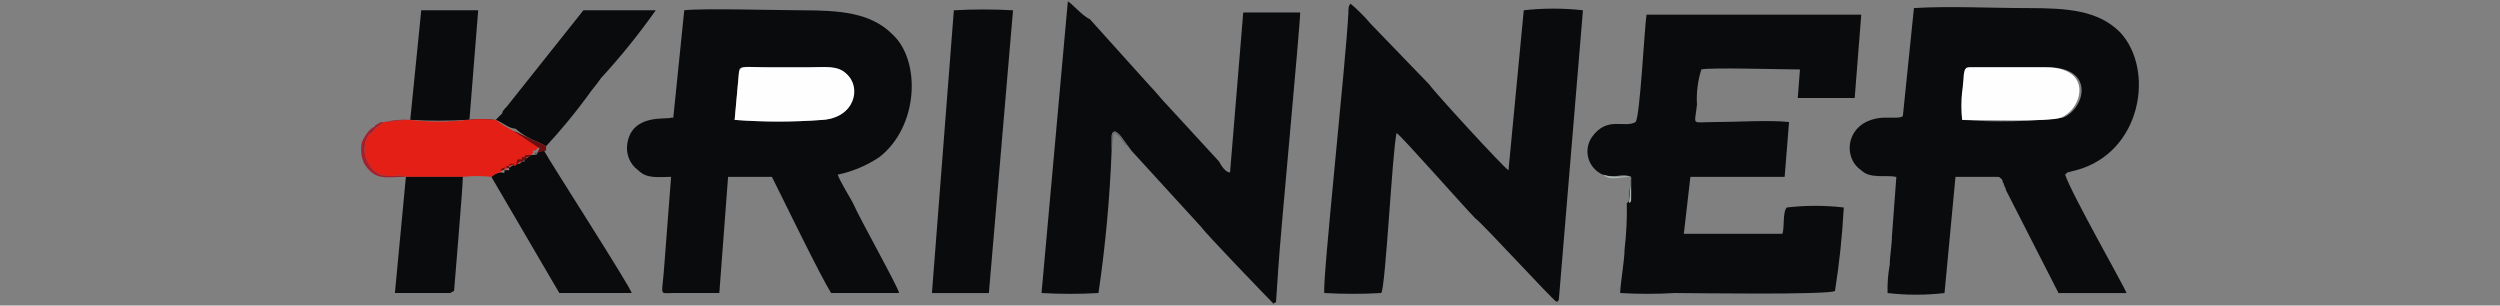 <?xml version="1.0" encoding="utf-8"?>

<svg width="180" height="22" viewBox="0 0 180 22" fill="none" xmlns="http://www.w3.org/2000/svg">
<rect x="0" y="0" width="180" height="22" fill="#808080" stroke="none"/>
<g clip-path="url(#clip0_88_10774)">
<path fill-rule="evenodd" clip-rule="evenodd" d="M148.692 12.576L148.85 12.418L149.481 12.256C154.216 10.993 155.163 4.996 152.637 2.313C151.06 0.74 148.85 0.582 146.01 0.582C143.327 0.582 140.328 0.424 137.803 0.582L137.01 8.315C137.01 8.473 136.537 8.473 136.379 8.473H135.59C132.907 8.631 132.59 11.314 134.012 12.261C134.643 12.892 135.748 12.577 136.537 12.734L136.221 16.995C136.221 17.626 136.063 18.415 136.063 19.047C135.938 19.724 135.885 20.412 135.905 21.099C137.267 21.258 138.643 21.258 140.005 21.099L140.794 12.735H143.794C143.952 12.735 143.952 12.735 144.11 12.893C144.268 13.051 144.11 13.051 144.268 13.209C144.268 13.367 144.426 13.525 144.426 13.682L148.214 21.1H153.11C152.952 20.627 149.164 14 148.691 12.578M141.275 8.631C141.275 8.158 141.433 7.053 141.433 6.579C141.433 5.632 141.433 4.843 141.906 4.843H147.43C150.902 4.843 150.113 7.843 148.53 8.473C146.123 8.764 143.693 8.817 141.275 8.631Z" fill="#0A0B0C"/>
<path fill-rule="evenodd" clip-rule="evenodd" d="M60.313 12.576C61.384 12.35 62.403 11.921 63.313 11.313C66.154 9.104 66.313 4.369 64.26 2.475C62.68 0.898 60.471 0.74 57.63 0.74C56.052 0.74 50.53 0.582 49.266 0.74L48.477 8.473H48.319C48.003 8.631 45.478 8.157 45.163 10.367C45.108 10.725 45.152 11.091 45.291 11.425C45.431 11.759 45.659 12.049 45.952 12.261C46.583 12.892 47.372 12.734 48.319 12.734L47.846 18.889C47.688 21.414 47.373 21.098 48.477 21.098H51.791L52.422 12.734H55.578C56.367 14.312 59.05 19.834 59.839 21.098H64.731C64.731 20.782 61.89 15.732 61.417 14.627C61.259 14.311 60.47 13.049 60.317 12.575M52.896 8.631L53.212 5.159C53.212 4.686 53.528 4.843 55.264 4.843H58.264C59.364 4.843 60.316 4.685 60.947 5.316C61.894 6.263 61.578 8.472 59.211 8.63C57.109 8.789 54.998 8.789 52.896 8.631Z" fill="#0A0B0C"/>
<path fill-rule="evenodd" clip-rule="evenodd" d="M115.392 12.576C116.492 12.892 116.655 12.418 117.444 12.734L117.286 14.154C117.286 14.627 117.286 14.47 117.128 14.627C117.154 15.734 117.101 16.842 116.97 17.941C116.97 18.73 116.654 20.466 116.654 21.097C117.968 21.176 119.286 21.176 120.6 21.097C121.231 21.097 131.963 21.255 132.121 20.939C132.434 18.952 132.645 16.949 132.752 14.939C131.39 14.781 130.014 14.781 128.652 14.939C128.336 15.255 128.494 16.359 128.336 16.833H121.236L121.709 12.733H128.495L128.811 8.787C127.391 8.629 125.023 8.787 123.445 8.787C121.709 8.787 122.025 9.103 122.182 7.524C122.131 6.671 122.238 5.816 122.498 5.001C122.971 4.843 128.498 5.001 129.598 5.001L129.438 7.055H133.538L134.011 1.055H118.549C118.391 2.155 118.076 8.473 117.76 8.788C116.971 9.261 115.708 8.315 114.604 9.888C114.456 10.11 114.358 10.362 114.317 10.626C114.277 10.889 114.295 11.159 114.37 11.415C114.445 11.671 114.576 11.907 114.753 12.107C114.93 12.307 115.148 12.465 115.393 12.571" fill="#0A0B0C"/>
<path fill-rule="evenodd" clip-rule="evenodd" d="M112.078 21.73C112.078 21.572 112.078 21.888 112.236 21.572L113.972 0.739C112.556 0.582 111.127 0.582 109.711 0.739L108.611 12.26C108.295 12.102 103.087 6.421 102.929 6.105L98.663 1.686C98.231 1.174 97.756 0.699 97.245 0.266C97.087 0.424 97.087 0.582 97.087 0.897C96.929 4.211 95.193 20.309 95.351 21.097C96.717 21.176 98.086 21.176 99.451 21.097C99.767 20.624 100.24 10.997 100.551 9.576C100.867 9.734 105.443 14.942 106.233 15.731C106.706 16.047 111.757 21.57 112.072 21.731" fill="#0A0B0C"/>
<path fill-rule="evenodd" clip-rule="evenodd" d="M80.04 10.84V9.74C80.198 9.109 80.671 9.74 80.987 10.213L81.46 10.844L86.51 16.368C86.826 16.841 91.402 21.576 91.718 21.892C91.718 21.734 91.718 21.892 91.876 21.734L92.034 19.367C92.19 16.837 93.613 1.844 93.613 0.897H89.513L88.563 12.418C88.247 12.418 87.932 11.945 87.774 11.629L84.144 7.683C83.671 7.21 83.197 6.583 82.724 6.105L78.462 1.371C77.99 1.208 77.042 0.108 76.884 0.108L74.99 21.098C76.356 21.177 77.725 21.177 79.09 21.098C79.591 17.699 79.907 14.274 80.037 10.84" fill="#0A0B0C"/>
<path fill-rule="evenodd" clip-rule="evenodd" d="M72.938 0.741C71.519 0.661 70.096 0.661 68.677 0.741L67.099 21.099H71.199L72.938 0.741Z" fill="#0A0B0C"/>
<path fill-rule="evenodd" clip-rule="evenodd" d="M29.538 8.63C30.904 8.709 32.273 8.709 33.638 8.63C34.32 8.552 35.008 8.552 35.69 8.63C36.163 8.789 36.637 9.261 37.11 9.261C37.576 9.668 38.111 9.988 38.688 10.209L39.319 10.524C40.388 9.373 41.39 8.161 42.319 6.894C42.635 6.421 42.95 6.106 43.266 5.631C44.686 4.087 46.005 2.453 47.214 0.74H42.006L36.482 7.684C36.324 7.841 36.166 8 36.166 8.156L35.693 8.63H33.799L34.43 0.74H30.33L29.538 8.63Z" fill="#0A0B0C"/>
<path fill-rule="evenodd" clip-rule="evenodd" d="M38.691 10.998C38.691 11.019 38.688 11.04 38.68 11.059C38.672 11.079 38.66 11.096 38.646 11.111C38.631 11.126 38.613 11.137 38.594 11.145C38.575 11.153 38.554 11.157 38.533 11.156H38.218C38.088 11.298 37.926 11.406 37.745 11.472C37.745 11.63 37.903 11.63 37.587 11.63L37.429 11.782H37.113L36.64 12.098C36.64 12.256 36.798 12.256 36.482 12.256H36.324C36.324 12.572 36.324 12.414 36.008 12.414C35.771 12.454 35.551 12.564 35.377 12.73L40.269 21.094H45.477C45.477 20.778 39.477 11.467 39.164 10.836V10.682L38.691 10.998Z" fill="#0A0B0C"/>
<path fill-rule="evenodd" clip-rule="evenodd" d="M27.644 8.789L27.013 9.262C26.855 9.578 26.697 9.578 26.54 9.735C26.347 10.043 26.244 10.398 26.244 10.761C26.244 11.124 26.347 11.48 26.54 11.787C27.329 13.207 28.592 12.418 29.223 12.734H33.33C34.012 12.654 34.7 12.654 35.382 12.734C35.556 12.568 35.776 12.458 36.013 12.418L36.171 12.26C36.329 12.102 36.329 12.26 36.329 12.26C36.329 12.102 36.329 12.102 36.487 12.26C36.487 12.102 36.329 12.102 36.645 12.102C36.803 11.944 36.487 12.102 36.803 11.944C36.961 11.786 36.961 11.944 37.119 11.944C37.119 11.786 37.119 11.944 37.277 11.786C37.435 11.628 37.435 11.786 37.593 11.628C37.593 11.47 37.435 11.47 37.751 11.47C37.909 11.154 37.593 11.47 37.909 11.154H38.225L38.383 10.996C38.383 10.838 38.225 10.838 38.541 10.838L38.857 10.522L36.963 9.422C36.52 9.196 36.098 8.932 35.7 8.633C35.018 8.554 34.33 8.554 33.648 8.633C32.286 8.791 30.91 8.791 29.548 8.633H29.065L27.644 8.789Z" fill="#E41F15"/>
<path fill-rule="evenodd" clip-rule="evenodd" d="M33.325 12.734H29.225L28.433 21.098H32.221C32.537 21.098 32.379 21.098 32.694 20.94C32.694 20.782 33.325 13.523 33.325 12.734Z" fill="#0A0B0C"/>
<path fill-rule="evenodd" clip-rule="evenodd" d="M52.895 8.633C54.996 8.791 57.107 8.791 59.208 8.633C61.575 8.475 62.049 6.266 60.944 5.319C60.313 4.688 59.366 4.846 58.261 4.846H55.261C53.683 4.846 53.367 4.688 53.209 5.162L52.895 8.633Z" fill="#FEFEFE"/>
<path fill-rule="evenodd" clip-rule="evenodd" d="M141.275 8.632C142.538 8.632 147.588 8.79 148.375 8.474C149.955 7.844 150.744 4.844 147.272 4.844H141.749C141.276 4.844 141.433 5.633 141.276 6.58C141.197 7.261 141.196 7.95 141.275 8.632Z" fill="#FEFEFE"/>
<path fill-rule="evenodd" clip-rule="evenodd" d="M27.642 8.788C27.556 8.778 27.47 8.787 27.388 8.814C27.306 8.841 27.231 8.887 27.169 8.946C26.853 9.104 27.011 8.946 27.011 9.104C26.538 9.262 26.222 9.893 26.064 10.204C25.94 10.735 25.996 11.291 26.224 11.786C27.013 13.049 27.802 12.733 29.224 12.733C28.591 12.418 27.329 13.207 26.542 11.786C26.348 11.479 26.245 11.122 26.245 10.758C26.245 10.395 26.348 10.038 26.542 9.73C26.7 9.572 26.858 9.572 27.015 9.257L27.642 8.788L29.222 8.63H29.695C29.007 8.583 28.315 8.637 27.642 8.788Z" fill="#A3212E"/>
<path fill-rule="evenodd" clip-rule="evenodd" d="M38.692 10.997C38.376 10.997 38.534 10.997 38.534 11.155H37.903C37.587 11.313 37.903 11.155 37.745 11.313C37.429 11.313 37.587 11.313 37.587 11.471H37.272C37.114 11.787 37.272 11.787 37.114 11.787H36.798C36.482 11.945 36.798 11.787 36.64 11.945C36.324 11.945 36.482 11.945 36.482 12.103C36.324 12.103 36.324 11.945 36.324 12.103H36.167L36.009 12.26C36.325 12.26 36.325 12.26 36.325 12.102H36.483C36.799 12.102 36.641 12.102 36.641 11.944L37.109 11.786C37.267 11.786 37.267 11.786 37.425 11.628H37.583C37.604 11.629 37.625 11.625 37.644 11.617C37.663 11.609 37.681 11.598 37.696 11.583C37.71 11.568 37.722 11.551 37.73 11.531C37.738 11.512 37.741 11.491 37.741 11.47C38.057 11.47 37.899 11.47 37.899 11.312C38.215 11.312 38.215 11.154 38.372 11.154C38.688 11.154 38.53 11.154 38.53 10.996C38.688 11.154 38.53 10.996 38.688 10.996L39.319 10.838V10.519L38.688 10.203C38.218 10.05 37.429 9.577 36.956 9.419L38.85 10.682L38.692 10.997Z" fill="#6D0F10"/>
<path fill-rule="evenodd" clip-rule="evenodd" d="M117.286 14.628C117.444 14.47 117.444 14.628 117.444 14.155V12.734C116.655 12.576 116.492 12.892 115.392 12.576C116.023 13.049 116.492 12.734 117.444 12.734L117.286 14.628Z" fill="#ADB8B7"/>
<path fill-rule="evenodd" clip-rule="evenodd" d="M80.041 10.838L80.199 9.575C80.481 9.7 80.706 9.925 80.83 10.206L80.988 10.364C80.988 10.522 80.988 10.364 81.146 10.522L81.462 10.838L80.989 10.207C80.673 9.734 80.2 9.107 80.042 9.734L80.041 10.838Z" fill="#676C6B"/>
</g>
<defs>
<clipPath id="clip0_88_10774">
<rect width="180" height="21.784" fill="white" transform="translate(0 0.108)"/>
</clipPath>
</defs>
</svg>
